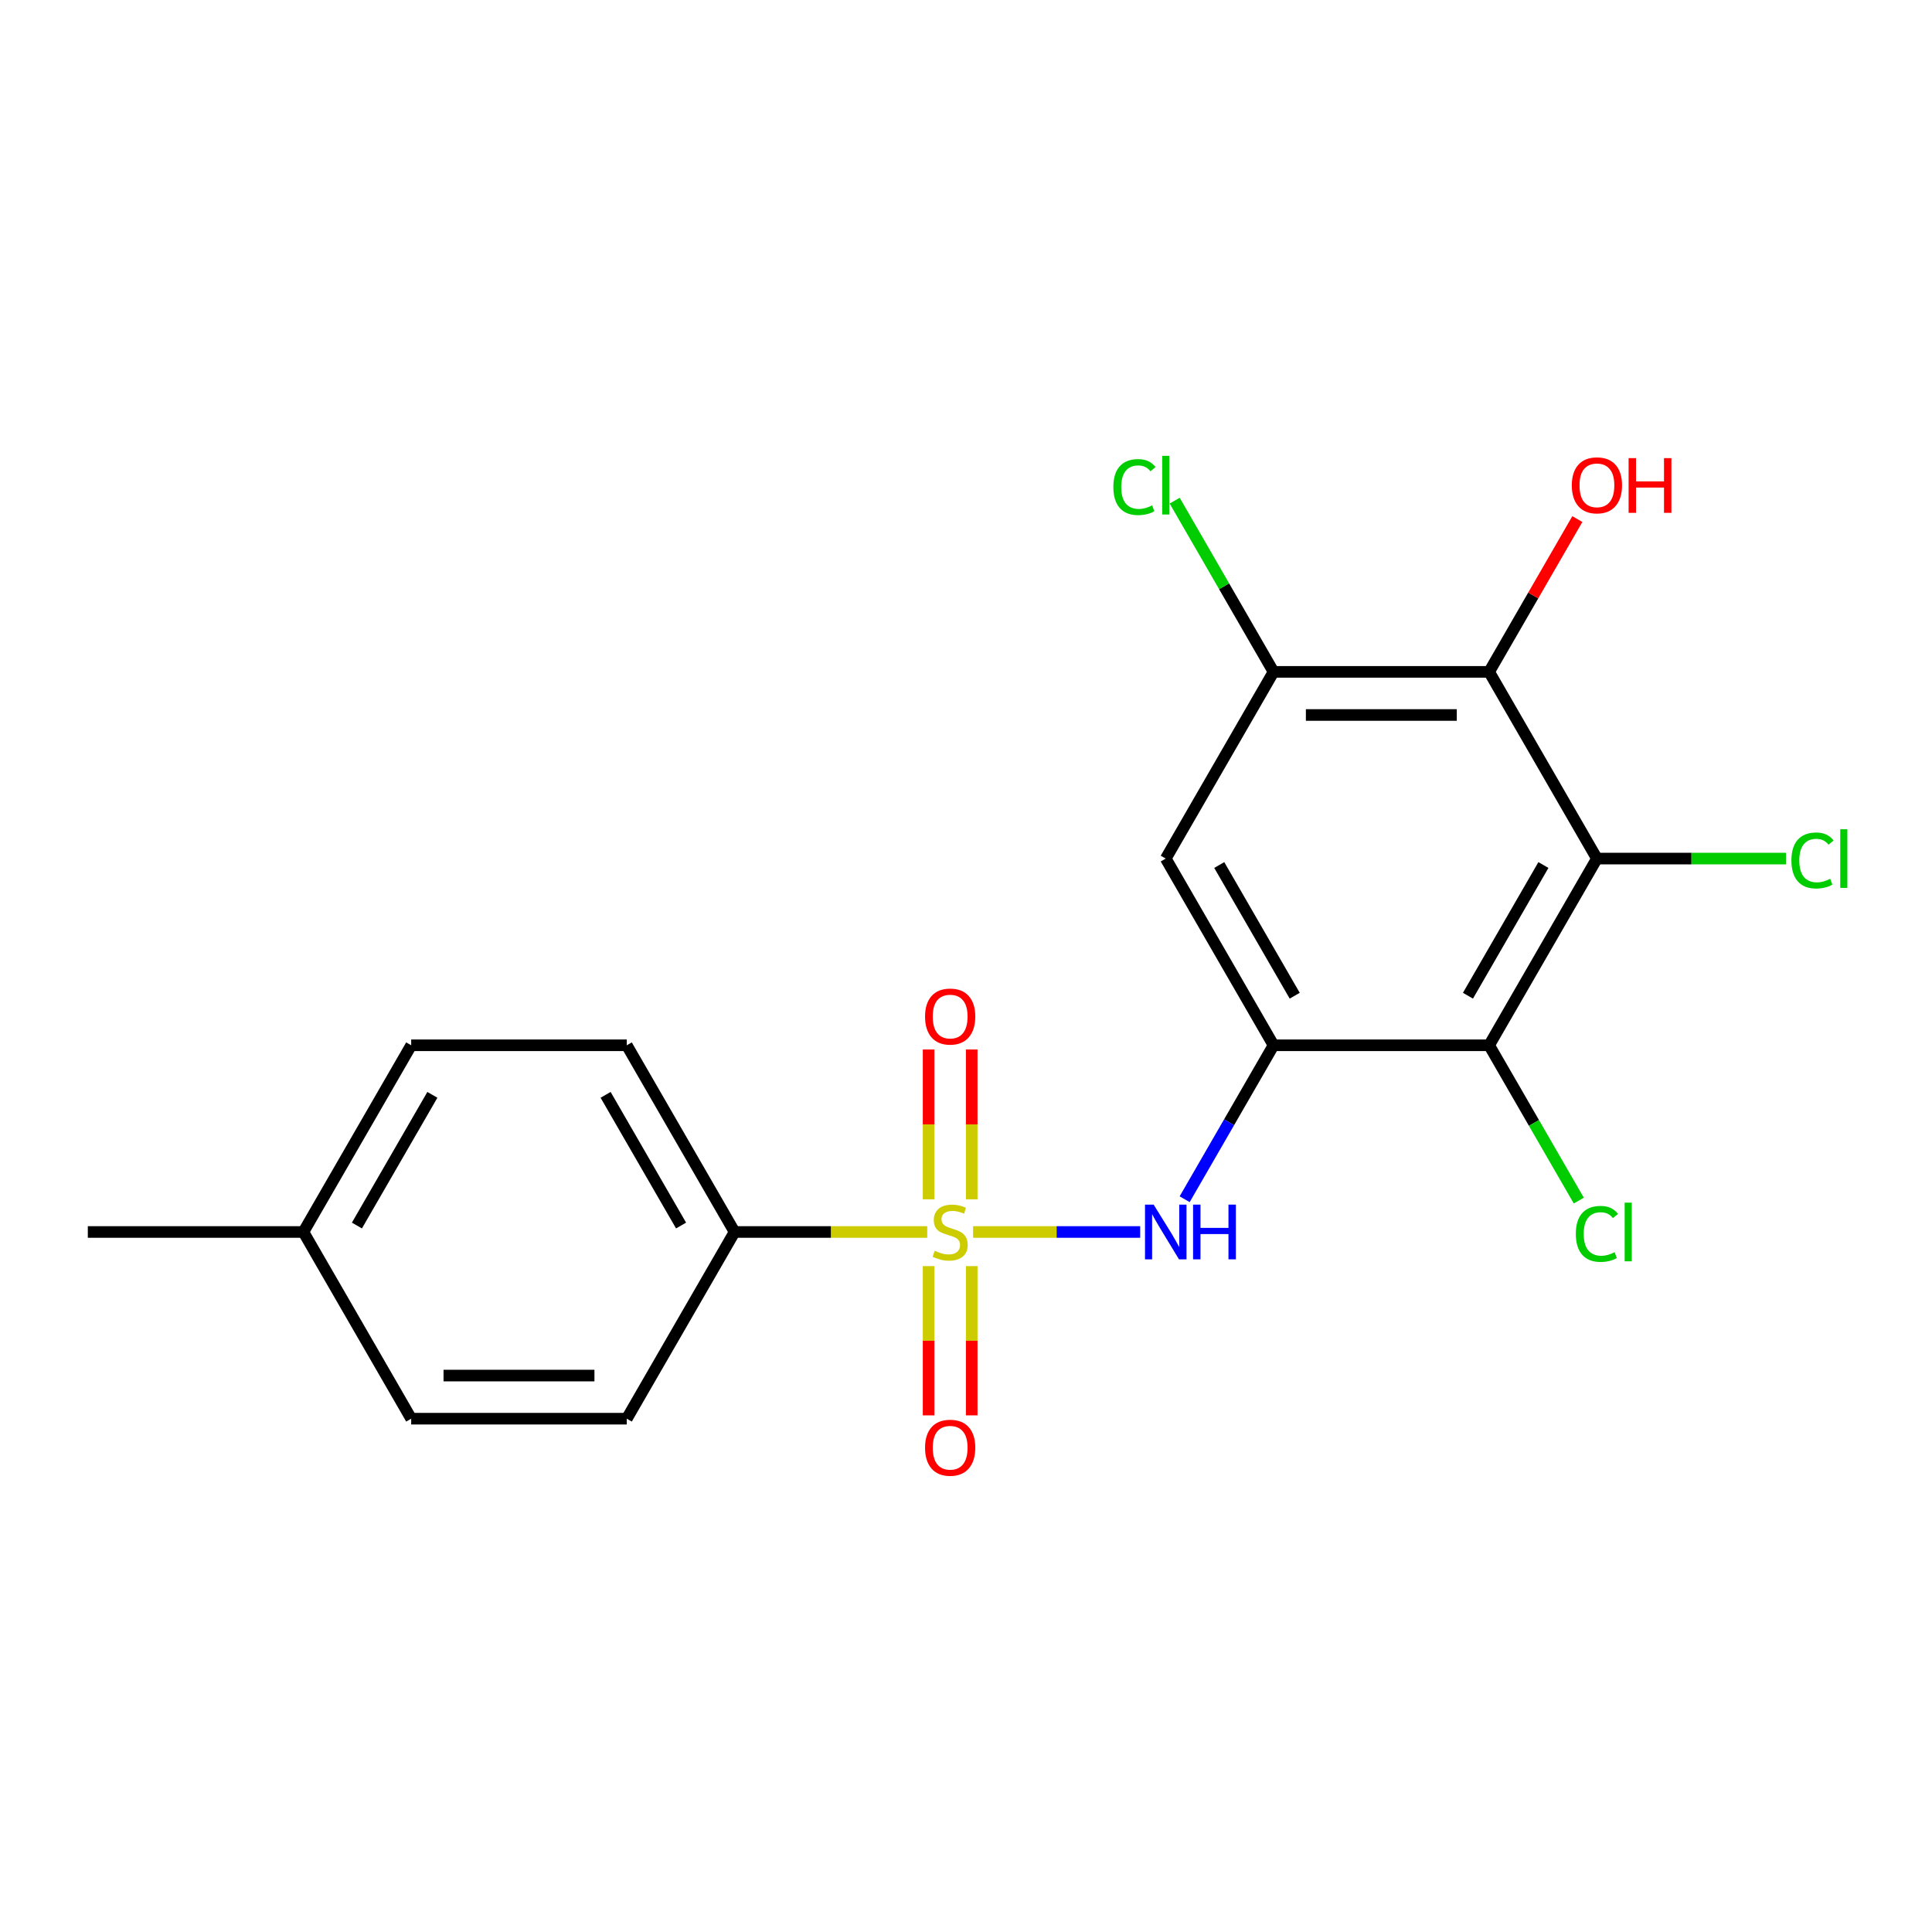 <?xml version='1.0' encoding='iso-8859-1'?>
<svg version='1.1' baseProfile='full'
              xmlns='http://www.w3.org/2000/svg'
                      xmlns:rdkit='http://www.rdkit.org/xml'
                      xmlns:xlink='http://www.w3.org/1999/xlink'
                  xml:space='preserve'
width='1000px' height='1000px' viewBox='0 0 1000 1000'>
<!-- END OF HEADER -->
<rect style='opacity:1.0;fill:#FFFFFF;stroke:none' width='1000' height='1000' x='0' y='0'> </rect>
<path class='bond-3' d='M 503.672,637.672 L 546.915,637.672' style='fill:none;fill-rule:evenodd;stroke:#CCCC00;stroke-width:6px;stroke-linecap:butt;stroke-linejoin:miter;stroke-opacity:1' />
<path class='bond-3' d='M 546.915,637.672 L 590.157,637.672' style='fill:none;fill-rule:evenodd;stroke:#0000FF;stroke-width:6px;stroke-linecap:butt;stroke-linejoin:miter;stroke-opacity:1' />
<path class='bond-7' d='M 479.933,637.672 L 430.074,637.672' style='fill:none;fill-rule:evenodd;stroke:#CCCC00;stroke-width:6px;stroke-linecap:butt;stroke-linejoin:miter;stroke-opacity:1' />
<path class='bond-7' d='M 430.074,637.672 L 380.216,637.672' style='fill:none;fill-rule:evenodd;stroke:#000000;stroke-width:6px;stroke-linecap:butt;stroke-linejoin:miter;stroke-opacity:1' />
<path class='bond-8' d='M 502.961,620.762 L 502.961,581.987' style='fill:none;fill-rule:evenodd;stroke:#CCCC00;stroke-width:6px;stroke-linecap:butt;stroke-linejoin:miter;stroke-opacity:1' />
<path class='bond-8' d='M 502.961,581.987 L 502.961,543.212' style='fill:none;fill-rule:evenodd;stroke:#FF0000;stroke-width:6px;stroke-linecap:butt;stroke-linejoin:miter;stroke-opacity:1' />
<path class='bond-8' d='M 480.644,620.762 L 480.644,581.987' style='fill:none;fill-rule:evenodd;stroke:#CCCC00;stroke-width:6px;stroke-linecap:butt;stroke-linejoin:miter;stroke-opacity:1' />
<path class='bond-8' d='M 480.644,581.987 L 480.644,543.212' style='fill:none;fill-rule:evenodd;stroke:#FF0000;stroke-width:6px;stroke-linecap:butt;stroke-linejoin:miter;stroke-opacity:1' />
<path class='bond-9' d='M 480.644,655.341 L 480.644,693.966' style='fill:none;fill-rule:evenodd;stroke:#CCCC00;stroke-width:6px;stroke-linecap:butt;stroke-linejoin:miter;stroke-opacity:1' />
<path class='bond-9' d='M 480.644,693.966 L 480.644,732.591' style='fill:none;fill-rule:evenodd;stroke:#FF0000;stroke-width:6px;stroke-linecap:butt;stroke-linejoin:miter;stroke-opacity:1' />
<path class='bond-9' d='M 502.961,655.341 L 502.961,693.966' style='fill:none;fill-rule:evenodd;stroke:#CCCC00;stroke-width:6px;stroke-linecap:butt;stroke-linejoin:miter;stroke-opacity:1' />
<path class='bond-9' d='M 502.961,693.966 L 502.961,732.591' style='fill:none;fill-rule:evenodd;stroke:#FF0000;stroke-width:6px;stroke-linecap:butt;stroke-linejoin:miter;stroke-opacity:1' />
<path class='bond-0' d='M 659.183,541.035 L 636.179,580.878' style='fill:none;fill-rule:evenodd;stroke:#000000;stroke-width:6px;stroke-linecap:butt;stroke-linejoin:miter;stroke-opacity:1' />
<path class='bond-0' d='M 636.179,580.878 L 613.176,620.722' style='fill:none;fill-rule:evenodd;stroke:#0000FF;stroke-width:6px;stroke-linecap:butt;stroke-linejoin:miter;stroke-opacity:1' />
<path class='bond-2' d='M 659.183,541.035 L 770.77,541.035' style='fill:none;fill-rule:evenodd;stroke:#000000;stroke-width:6px;stroke-linecap:butt;stroke-linejoin:miter;stroke-opacity:1' />
<path class='bond-5' d='M 659.183,541.035 L 603.39,444.397' style='fill:none;fill-rule:evenodd;stroke:#000000;stroke-width:6px;stroke-linecap:butt;stroke-linejoin:miter;stroke-opacity:1' />
<path class='bond-5' d='M 670.142,515.38 L 631.086,447.734' style='fill:none;fill-rule:evenodd;stroke:#000000;stroke-width:6px;stroke-linecap:butt;stroke-linejoin:miter;stroke-opacity:1' />
<path class='bond-1' d='M 826.564,444.397 L 770.77,541.035' style='fill:none;fill-rule:evenodd;stroke:#000000;stroke-width:6px;stroke-linecap:butt;stroke-linejoin:miter;stroke-opacity:1' />
<path class='bond-1' d='M 798.867,447.734 L 759.812,515.38' style='fill:none;fill-rule:evenodd;stroke:#000000;stroke-width:6px;stroke-linecap:butt;stroke-linejoin:miter;stroke-opacity:1' />
<path class='bond-10' d='M 826.564,444.397 L 875.502,444.397' style='fill:none;fill-rule:evenodd;stroke:#000000;stroke-width:6px;stroke-linecap:butt;stroke-linejoin:miter;stroke-opacity:1' />
<path class='bond-10' d='M 875.502,444.397 L 924.441,444.397' style='fill:none;fill-rule:evenodd;stroke:#00CC00;stroke-width:6px;stroke-linecap:butt;stroke-linejoin:miter;stroke-opacity:1' />
<path class='bond-21' d='M 826.564,444.397 L 770.77,347.76' style='fill:none;fill-rule:evenodd;stroke:#000000;stroke-width:6px;stroke-linecap:butt;stroke-linejoin:miter;stroke-opacity:1' />
<path class='bond-11' d='M 770.77,541.035 L 793.976,581.228' style='fill:none;fill-rule:evenodd;stroke:#000000;stroke-width:6px;stroke-linecap:butt;stroke-linejoin:miter;stroke-opacity:1' />
<path class='bond-11' d='M 793.976,581.228 L 817.182,621.422' style='fill:none;fill-rule:evenodd;stroke:#00CC00;stroke-width:6px;stroke-linecap:butt;stroke-linejoin:miter;stroke-opacity:1' />
<path class='bond-4' d='M 770.77,347.76 L 659.183,347.76' style='fill:none;fill-rule:evenodd;stroke:#000000;stroke-width:6px;stroke-linecap:butt;stroke-linejoin:miter;stroke-opacity:1' />
<path class='bond-4' d='M 754.032,370.078 L 675.921,370.078' style='fill:none;fill-rule:evenodd;stroke:#000000;stroke-width:6px;stroke-linecap:butt;stroke-linejoin:miter;stroke-opacity:1' />
<path class='bond-14' d='M 770.77,347.76 L 793.601,308.216' style='fill:none;fill-rule:evenodd;stroke:#000000;stroke-width:6px;stroke-linecap:butt;stroke-linejoin:miter;stroke-opacity:1' />
<path class='bond-14' d='M 793.601,308.216 L 816.431,268.673' style='fill:none;fill-rule:evenodd;stroke:#FF0000;stroke-width:6px;stroke-linecap:butt;stroke-linejoin:miter;stroke-opacity:1' />
<path class='bond-6' d='M 603.39,444.397 L 659.183,347.76' style='fill:none;fill-rule:evenodd;stroke:#000000;stroke-width:6px;stroke-linecap:butt;stroke-linejoin:miter;stroke-opacity:1' />
<path class='bond-15' d='M 659.183,347.76 L 633.601,303.451' style='fill:none;fill-rule:evenodd;stroke:#000000;stroke-width:6px;stroke-linecap:butt;stroke-linejoin:miter;stroke-opacity:1' />
<path class='bond-15' d='M 633.601,303.451 L 608.019,259.142' style='fill:none;fill-rule:evenodd;stroke:#00CC00;stroke-width:6px;stroke-linecap:butt;stroke-linejoin:miter;stroke-opacity:1' />
<path class='bond-12' d='M 380.216,637.672 L 324.422,541.035' style='fill:none;fill-rule:evenodd;stroke:#000000;stroke-width:6px;stroke-linecap:butt;stroke-linejoin:miter;stroke-opacity:1' />
<path class='bond-12' d='M 352.519,634.335 L 313.464,566.689' style='fill:none;fill-rule:evenodd;stroke:#000000;stroke-width:6px;stroke-linecap:butt;stroke-linejoin:miter;stroke-opacity:1' />
<path class='bond-13' d='M 380.216,637.672 L 324.422,734.309' style='fill:none;fill-rule:evenodd;stroke:#000000;stroke-width:6px;stroke-linecap:butt;stroke-linejoin:miter;stroke-opacity:1' />
<path class='bond-17' d='M 324.422,541.035 L 212.835,541.035' style='fill:none;fill-rule:evenodd;stroke:#000000;stroke-width:6px;stroke-linecap:butt;stroke-linejoin:miter;stroke-opacity:1' />
<path class='bond-16' d='M 324.422,734.309 L 212.835,734.309' style='fill:none;fill-rule:evenodd;stroke:#000000;stroke-width:6px;stroke-linecap:butt;stroke-linejoin:miter;stroke-opacity:1' />
<path class='bond-16' d='M 307.684,711.992 L 229.573,711.992' style='fill:none;fill-rule:evenodd;stroke:#000000;stroke-width:6px;stroke-linecap:butt;stroke-linejoin:miter;stroke-opacity:1' />
<path class='bond-18' d='M 212.835,734.309 L 157.042,637.672' style='fill:none;fill-rule:evenodd;stroke:#000000;stroke-width:6px;stroke-linecap:butt;stroke-linejoin:miter;stroke-opacity:1' />
<path class='bond-20' d='M 212.835,541.035 L 157.042,637.672' style='fill:none;fill-rule:evenodd;stroke:#000000;stroke-width:6px;stroke-linecap:butt;stroke-linejoin:miter;stroke-opacity:1' />
<path class='bond-20' d='M 223.793,566.689 L 184.738,634.335' style='fill:none;fill-rule:evenodd;stroke:#000000;stroke-width:6px;stroke-linecap:butt;stroke-linejoin:miter;stroke-opacity:1' />
<path class='bond-19' d='M 157.042,637.672 L 45.455,637.672' style='fill:none;fill-rule:evenodd;stroke:#000000;stroke-width:6px;stroke-linecap:butt;stroke-linejoin:miter;stroke-opacity:1' />
<path  class='atom-0' d='M 483.803 647.392
Q 484.123 647.512, 485.443 648.072
Q 486.763 648.632, 488.203 648.992
Q 489.683 649.312, 491.123 649.312
Q 493.803 649.312, 495.363 648.032
Q 496.923 646.712, 496.923 644.432
Q 496.923 642.872, 496.123 641.912
Q 495.363 640.952, 494.163 640.432
Q 492.963 639.912, 490.963 639.312
Q 488.443 638.552, 486.923 637.832
Q 485.443 637.112, 484.363 635.592
Q 483.323 634.072, 483.323 631.512
Q 483.323 627.952, 485.723 625.752
Q 488.163 623.552, 492.963 623.552
Q 496.243 623.552, 499.963 625.112
L 499.043 628.192
Q 495.643 626.792, 493.083 626.792
Q 490.323 626.792, 488.803 627.952
Q 487.283 629.072, 487.323 631.032
Q 487.323 632.552, 488.083 633.472
Q 488.883 634.392, 490.003 634.912
Q 491.163 635.432, 493.083 636.032
Q 495.643 636.832, 497.163 637.632
Q 498.683 638.432, 499.763 640.072
Q 500.883 641.672, 500.883 644.432
Q 500.883 648.352, 498.243 650.472
Q 495.643 652.552, 491.283 652.552
Q 488.763 652.552, 486.843 651.992
Q 484.963 651.472, 482.723 650.552
L 483.803 647.392
' fill='#CCCC00'/>
<path  class='atom-4' d='M 597.13 623.512
L 606.41 638.512
Q 607.33 639.992, 608.81 642.672
Q 610.29 645.352, 610.37 645.512
L 610.37 623.512
L 614.13 623.512
L 614.13 651.832
L 610.25 651.832
L 600.29 635.432
Q 599.13 633.512, 597.89 631.312
Q 596.69 629.112, 596.33 628.432
L 596.33 651.832
L 592.65 651.832
L 592.65 623.512
L 597.13 623.512
' fill='#0000FF'/>
<path  class='atom-4' d='M 617.53 623.512
L 621.37 623.512
L 621.37 635.552
L 635.85 635.552
L 635.85 623.512
L 639.69 623.512
L 639.69 651.832
L 635.85 651.832
L 635.85 638.752
L 621.37 638.752
L 621.37 651.832
L 617.53 651.832
L 617.53 623.512
' fill='#0000FF'/>
<path  class='atom-9' d='M 478.803 526.165
Q 478.803 519.365, 482.163 515.565
Q 485.523 511.765, 491.803 511.765
Q 498.083 511.765, 501.443 515.565
Q 504.803 519.365, 504.803 526.165
Q 504.803 533.045, 501.403 536.965
Q 498.003 540.845, 491.803 540.845
Q 485.563 540.845, 482.163 536.965
Q 478.803 533.085, 478.803 526.165
M 491.803 537.645
Q 496.123 537.645, 498.443 534.765
Q 500.803 531.845, 500.803 526.165
Q 500.803 520.605, 498.443 517.805
Q 496.123 514.965, 491.803 514.965
Q 487.483 514.965, 485.123 517.765
Q 482.803 520.565, 482.803 526.165
Q 482.803 531.885, 485.123 534.765
Q 487.483 537.645, 491.803 537.645
' fill='#FF0000'/>
<path  class='atom-10' d='M 478.803 749.339
Q 478.803 742.539, 482.163 738.739
Q 485.523 734.939, 491.803 734.939
Q 498.083 734.939, 501.443 738.739
Q 504.803 742.539, 504.803 749.339
Q 504.803 756.219, 501.403 760.139
Q 498.003 764.019, 491.803 764.019
Q 485.563 764.019, 482.163 760.139
Q 478.803 756.259, 478.803 749.339
M 491.803 760.819
Q 496.123 760.819, 498.443 757.939
Q 500.803 755.019, 500.803 749.339
Q 500.803 743.779, 498.443 740.979
Q 496.123 738.139, 491.803 738.139
Q 487.483 738.139, 485.123 740.939
Q 482.803 743.739, 482.803 749.339
Q 482.803 755.059, 485.123 757.939
Q 487.483 760.819, 491.803 760.819
' fill='#FF0000'/>
<path  class='atom-11' d='M 927.231 445.377
Q 927.231 438.337, 930.511 434.657
Q 933.831 430.937, 940.111 430.937
Q 945.951 430.937, 949.071 435.057
L 946.431 437.217
Q 944.151 434.217, 940.111 434.217
Q 935.831 434.217, 933.551 437.097
Q 931.311 439.937, 931.311 445.377
Q 931.311 450.977, 933.631 453.857
Q 935.991 456.737, 940.551 456.737
Q 943.671 456.737, 947.311 454.857
L 948.431 457.857
Q 946.951 458.817, 944.711 459.377
Q 942.471 459.937, 939.991 459.937
Q 933.831 459.937, 930.511 456.177
Q 927.231 452.417, 927.231 445.377
' fill='#00CC00'/>
<path  class='atom-11' d='M 952.511 429.217
L 956.191 429.217
L 956.191 459.577
L 952.511 459.577
L 952.511 429.217
' fill='#00CC00'/>
<path  class='atom-12' d='M 815.644 638.652
Q 815.644 631.612, 818.924 627.932
Q 822.244 624.212, 828.524 624.212
Q 834.364 624.212, 837.484 628.332
L 834.844 630.492
Q 832.564 627.492, 828.524 627.492
Q 824.244 627.492, 821.964 630.372
Q 819.724 633.212, 819.724 638.652
Q 819.724 644.252, 822.044 647.132
Q 824.404 650.012, 828.964 650.012
Q 832.084 650.012, 835.724 648.132
L 836.844 651.132
Q 835.364 652.092, 833.124 652.652
Q 830.884 653.212, 828.404 653.212
Q 822.244 653.212, 818.924 649.452
Q 815.644 645.692, 815.644 638.652
' fill='#00CC00'/>
<path  class='atom-12' d='M 840.924 622.492
L 844.604 622.492
L 844.604 652.852
L 840.924 652.852
L 840.924 622.492
' fill='#00CC00'/>
<path  class='atom-15' d='M 813.564 251.203
Q 813.564 244.403, 816.924 240.603
Q 820.284 236.803, 826.564 236.803
Q 832.844 236.803, 836.204 240.603
Q 839.564 244.403, 839.564 251.203
Q 839.564 258.083, 836.164 262.003
Q 832.764 265.883, 826.564 265.883
Q 820.324 265.883, 816.924 262.003
Q 813.564 258.123, 813.564 251.203
M 826.564 262.683
Q 830.884 262.683, 833.204 259.803
Q 835.564 256.883, 835.564 251.203
Q 835.564 245.643, 833.204 242.843
Q 830.884 240.003, 826.564 240.003
Q 822.244 240.003, 819.884 242.803
Q 817.564 245.603, 817.564 251.203
Q 817.564 256.923, 819.884 259.803
Q 822.244 262.683, 826.564 262.683
' fill='#FF0000'/>
<path  class='atom-15' d='M 842.964 237.123
L 846.804 237.123
L 846.804 249.163
L 861.284 249.163
L 861.284 237.123
L 865.124 237.123
L 865.124 265.443
L 861.284 265.443
L 861.284 252.363
L 846.804 252.363
L 846.804 265.443
L 842.964 265.443
L 842.964 237.123
' fill='#FF0000'/>
<path  class='atom-16' d='M 576.27 252.103
Q 576.27 245.063, 579.55 241.383
Q 582.87 237.663, 589.15 237.663
Q 594.99 237.663, 598.11 241.783
L 595.47 243.943
Q 593.19 240.943, 589.15 240.943
Q 584.87 240.943, 582.59 243.823
Q 580.35 246.663, 580.35 252.103
Q 580.35 257.703, 582.67 260.583
Q 585.03 263.463, 589.59 263.463
Q 592.71 263.463, 596.35 261.583
L 597.47 264.583
Q 595.99 265.543, 593.75 266.103
Q 591.51 266.663, 589.03 266.663
Q 582.87 266.663, 579.55 262.903
Q 576.27 259.143, 576.27 252.103
' fill='#00CC00'/>
<path  class='atom-16' d='M 601.55 235.943
L 605.23 235.943
L 605.23 266.303
L 601.55 266.303
L 601.55 235.943
' fill='#00CC00'/>
</svg>
